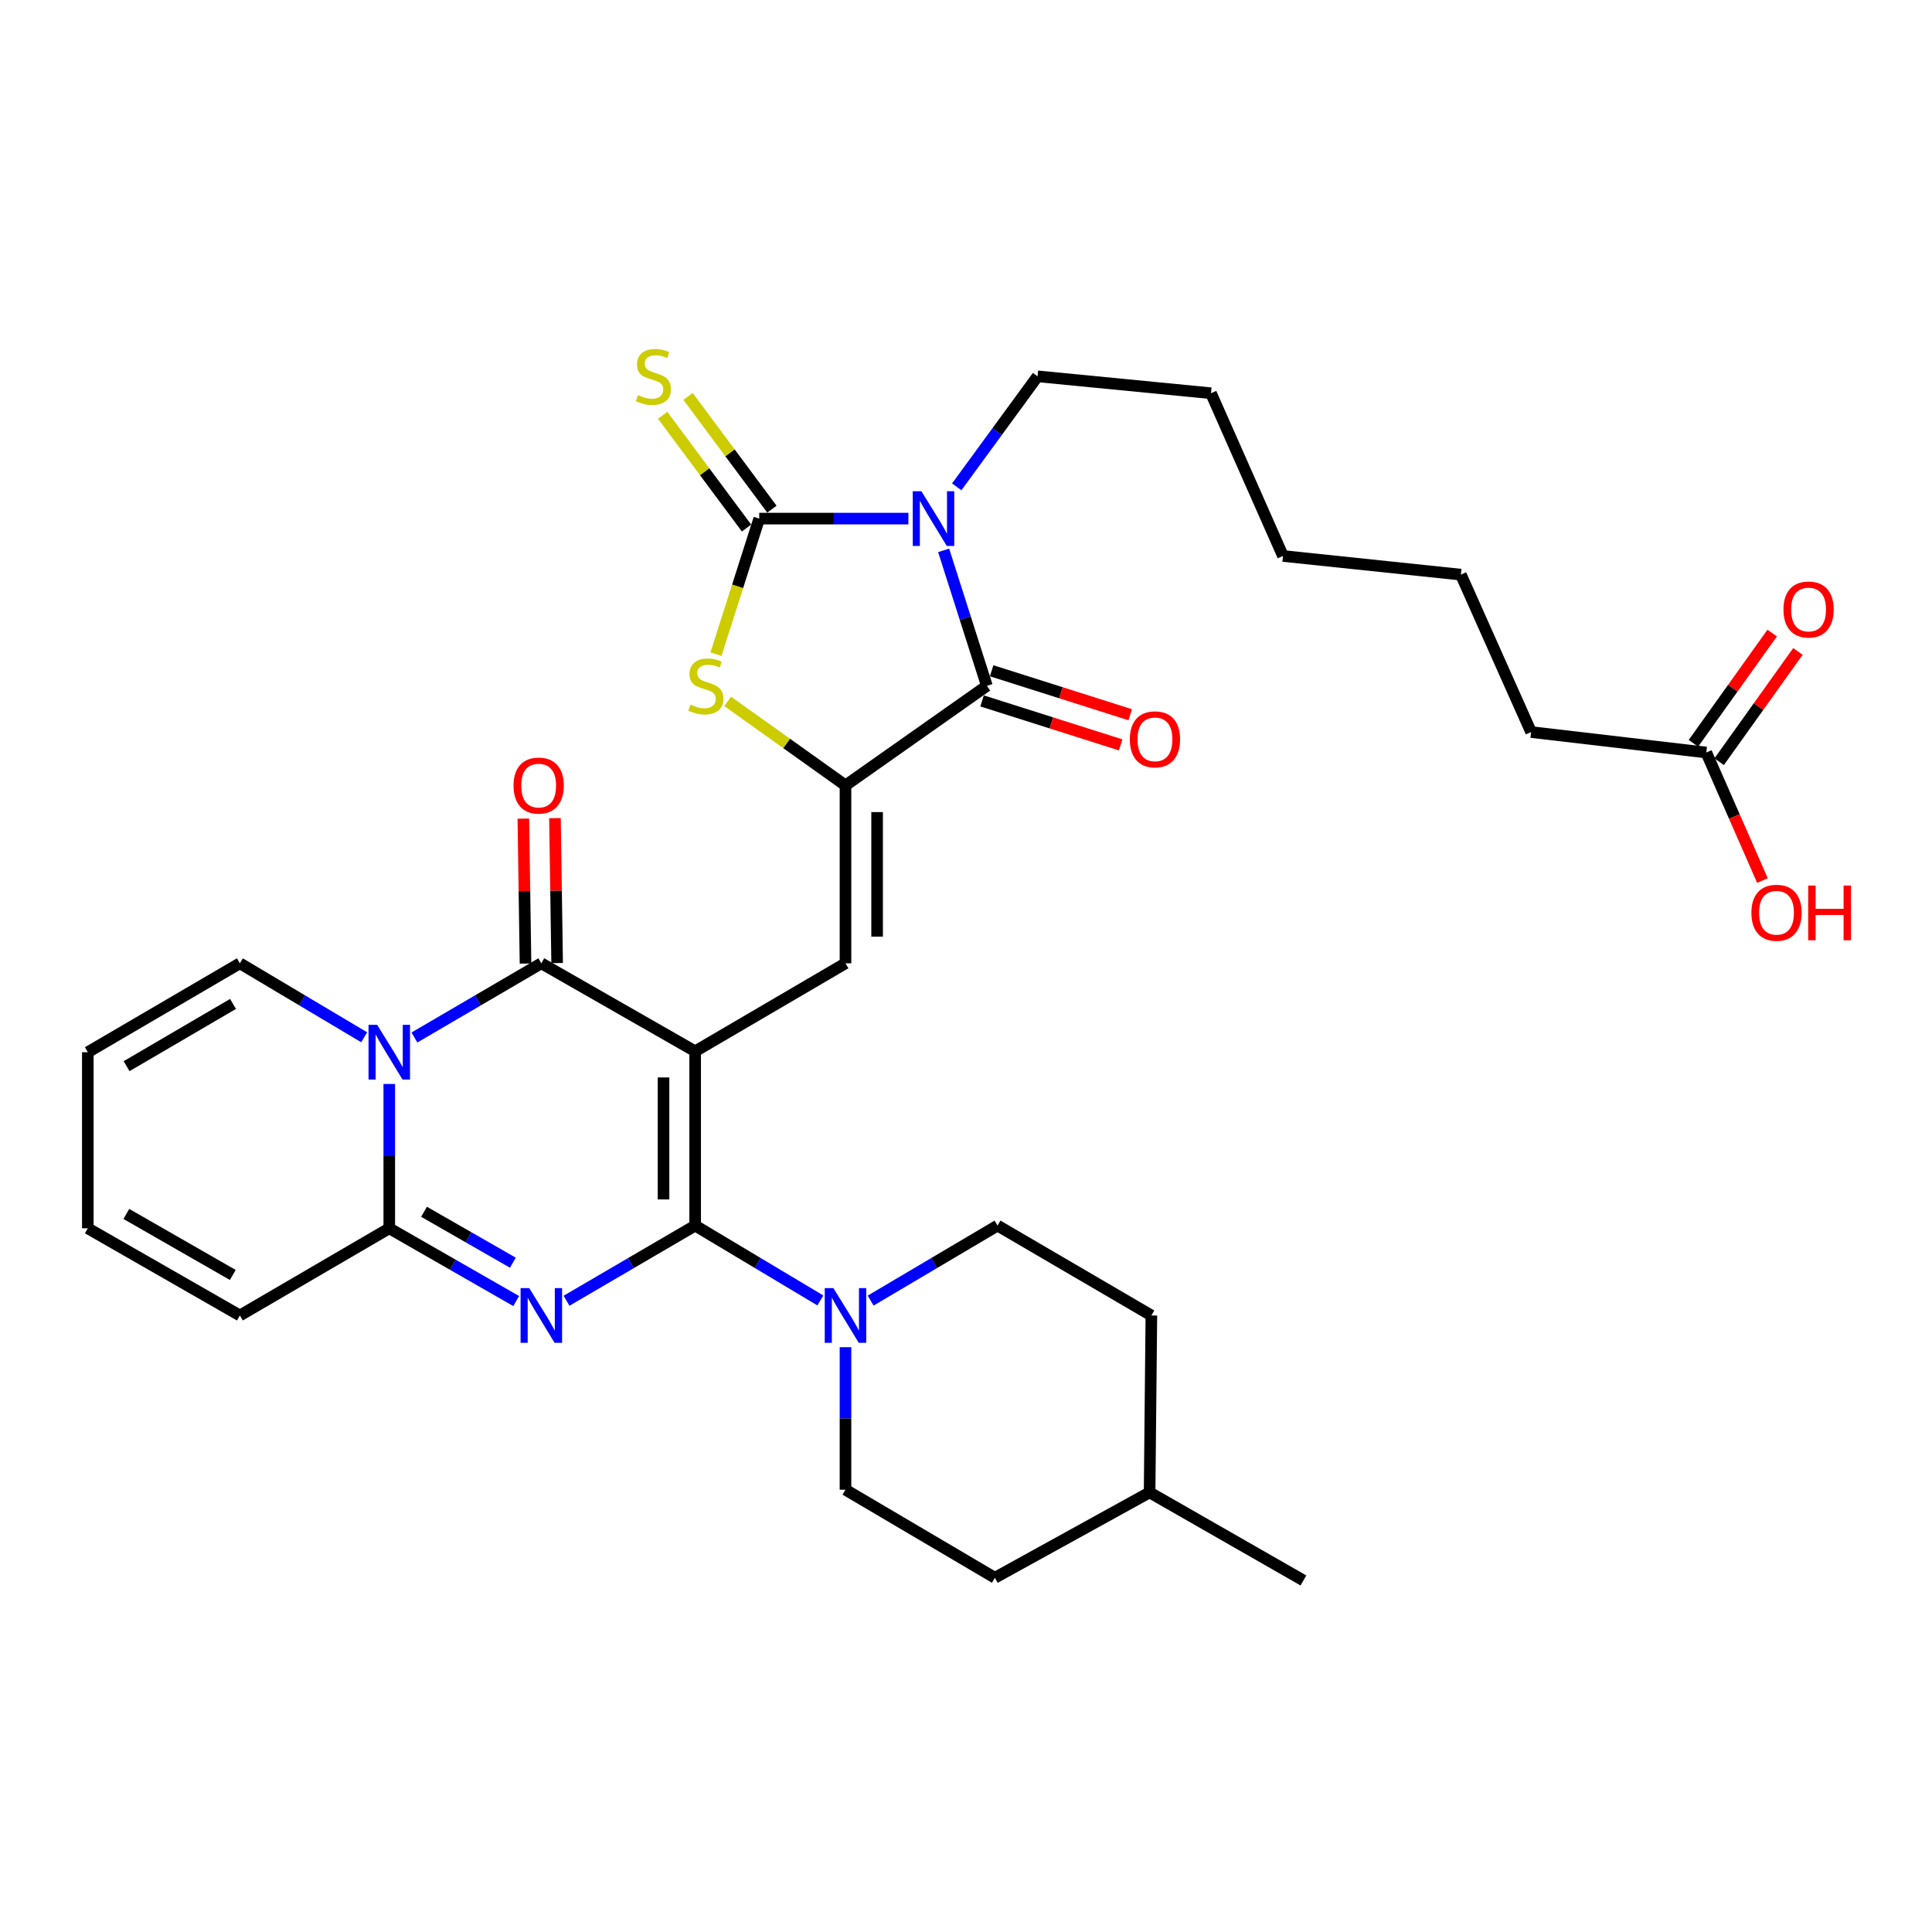 <?xml version='1.0' encoding='iso-8859-1'?>
<svg version='1.1' baseProfile='full'
              xmlns='http://www.w3.org/2000/svg'
                      xmlns:rdkit='http://www.rdkit.org/xml'
                      xmlns:xlink='http://www.w3.org/1999/xlink'
                  xml:space='preserve'
width='1000px' height='1000px' viewBox='0 0 1000 1000'>
<!-- END OF HEADER -->
<rect style='opacity:1.0;fill:#FFFFFF;stroke:none' width='1000' height='1000' x='0' y='0'> </rect>
<path class='bond-0' d='M 359.812,544.151 L 359.812,634.357' style='fill:none;fill-rule:evenodd;stroke:#000000;stroke-width:6px;stroke-linecap:butt;stroke-linejoin:miter;stroke-opacity:1' />
<path class='bond-0' d='M 343.444,557.682 L 343.444,620.826' style='fill:none;fill-rule:evenodd;stroke:#000000;stroke-width:6px;stroke-linecap:butt;stroke-linejoin:miter;stroke-opacity:1' />
<path class='bond-3' d='M 359.812,544.151 L 280.191,498.602' style='fill:none;fill-rule:evenodd;stroke:#000000;stroke-width:6px;stroke-linecap:butt;stroke-linejoin:miter;stroke-opacity:1' />
<path class='bond-9' d='M 359.812,544.151 L 437.624,498.602' style='fill:none;fill-rule:evenodd;stroke:#000000;stroke-width:6px;stroke-linecap:butt;stroke-linejoin:miter;stroke-opacity:1' />
<path class='bond-1' d='M 359.812,634.357 L 326.524,653.81' style='fill:none;fill-rule:evenodd;stroke:#000000;stroke-width:6px;stroke-linecap:butt;stroke-linejoin:miter;stroke-opacity:1' />
<path class='bond-1' d='M 326.524,653.81 L 293.236,673.264' style='fill:none;fill-rule:evenodd;stroke:#0000FF;stroke-width:6px;stroke-linecap:butt;stroke-linejoin:miter;stroke-opacity:1' />
<path class='bond-11' d='M 359.812,634.357 L 392.215,653.733' style='fill:none;fill-rule:evenodd;stroke:#000000;stroke-width:6px;stroke-linecap:butt;stroke-linejoin:miter;stroke-opacity:1' />
<path class='bond-11' d='M 392.215,653.733 L 424.617,673.11' style='fill:none;fill-rule:evenodd;stroke:#0000FF;stroke-width:6px;stroke-linecap:butt;stroke-linejoin:miter;stroke-opacity:1' />
<path class='bond-33' d='M 267.183,673.43 L 234.335,654.598' style='fill:none;fill-rule:evenodd;stroke:#0000FF;stroke-width:6px;stroke-linecap:butt;stroke-linejoin:miter;stroke-opacity:1' />
<path class='bond-33' d='M 234.335,654.598 L 201.487,635.766' style='fill:none;fill-rule:evenodd;stroke:#000000;stroke-width:6px;stroke-linecap:butt;stroke-linejoin:miter;stroke-opacity:1' />
<path class='bond-33' d='M 265.469,653.581 L 242.476,640.398' style='fill:none;fill-rule:evenodd;stroke:#0000FF;stroke-width:6px;stroke-linecap:butt;stroke-linejoin:miter;stroke-opacity:1' />
<path class='bond-33' d='M 242.476,640.398 L 219.483,627.216' style='fill:none;fill-rule:evenodd;stroke:#000000;stroke-width:6px;stroke-linecap:butt;stroke-linejoin:miter;stroke-opacity:1' />
<path class='bond-2' d='M 488.424,284.863 L 499.611,319.927' style='fill:none;fill-rule:evenodd;stroke:#0000FF;stroke-width:6px;stroke-linecap:butt;stroke-linejoin:miter;stroke-opacity:1' />
<path class='bond-2' d='M 499.611,319.927 L 510.798,354.991' style='fill:none;fill-rule:evenodd;stroke:#000000;stroke-width:6px;stroke-linecap:butt;stroke-linejoin:miter;stroke-opacity:1' />
<path class='bond-23' d='M 495.205,251.99 L 516.123,223.387' style='fill:none;fill-rule:evenodd;stroke:#0000FF;stroke-width:6px;stroke-linecap:butt;stroke-linejoin:miter;stroke-opacity:1' />
<path class='bond-23' d='M 516.123,223.387 L 537.042,194.784' style='fill:none;fill-rule:evenodd;stroke:#000000;stroke-width:6px;stroke-linecap:butt;stroke-linejoin:miter;stroke-opacity:1' />
<path class='bond-34' d='M 470.186,268.431 L 431.581,268.431' style='fill:none;fill-rule:evenodd;stroke:#0000FF;stroke-width:6px;stroke-linecap:butt;stroke-linejoin:miter;stroke-opacity:1' />
<path class='bond-34' d='M 431.581,268.431 L 392.975,268.431' style='fill:none;fill-rule:evenodd;stroke:#000000;stroke-width:6px;stroke-linecap:butt;stroke-linejoin:miter;stroke-opacity:1' />
<path class='bond-4' d='M 280.191,498.602 L 247.349,517.806' style='fill:none;fill-rule:evenodd;stroke:#000000;stroke-width:6px;stroke-linecap:butt;stroke-linejoin:miter;stroke-opacity:1' />
<path class='bond-4' d='M 247.349,517.806 L 214.507,537.011' style='fill:none;fill-rule:evenodd;stroke:#0000FF;stroke-width:6px;stroke-linecap:butt;stroke-linejoin:miter;stroke-opacity:1' />
<path class='bond-14' d='M 288.374,498.479 L 287.811,460.975' style='fill:none;fill-rule:evenodd;stroke:#000000;stroke-width:6px;stroke-linecap:butt;stroke-linejoin:miter;stroke-opacity:1' />
<path class='bond-14' d='M 287.811,460.975 L 287.248,423.471' style='fill:none;fill-rule:evenodd;stroke:#FF0000;stroke-width:6px;stroke-linecap:butt;stroke-linejoin:miter;stroke-opacity:1' />
<path class='bond-14' d='M 272.007,498.725 L 271.444,461.221' style='fill:none;fill-rule:evenodd;stroke:#000000;stroke-width:6px;stroke-linecap:butt;stroke-linejoin:miter;stroke-opacity:1' />
<path class='bond-14' d='M 271.444,461.221 L 270.881,423.717' style='fill:none;fill-rule:evenodd;stroke:#FF0000;stroke-width:6px;stroke-linecap:butt;stroke-linejoin:miter;stroke-opacity:1' />
<path class='bond-7' d='M 201.487,561.062 L 201.487,598.414' style='fill:none;fill-rule:evenodd;stroke:#0000FF;stroke-width:6px;stroke-linecap:butt;stroke-linejoin:miter;stroke-opacity:1' />
<path class='bond-7' d='M 201.487,598.414 L 201.487,635.766' style='fill:none;fill-rule:evenodd;stroke:#000000;stroke-width:6px;stroke-linecap:butt;stroke-linejoin:miter;stroke-opacity:1' />
<path class='bond-13' d='M 188.498,536.893 L 156.328,517.748' style='fill:none;fill-rule:evenodd;stroke:#0000FF;stroke-width:6px;stroke-linecap:butt;stroke-linejoin:miter;stroke-opacity:1' />
<path class='bond-13' d='M 156.328,517.748 L 124.158,498.602' style='fill:none;fill-rule:evenodd;stroke:#000000;stroke-width:6px;stroke-linecap:butt;stroke-linejoin:miter;stroke-opacity:1' />
<path class='bond-5' d='M 392.975,268.431 L 381.782,303.515' style='fill:none;fill-rule:evenodd;stroke:#000000;stroke-width:6px;stroke-linecap:butt;stroke-linejoin:miter;stroke-opacity:1' />
<path class='bond-5' d='M 381.782,303.515 L 370.589,338.599' style='fill:none;fill-rule:evenodd;stroke:#CCCC00;stroke-width:6px;stroke-linecap:butt;stroke-linejoin:miter;stroke-opacity:1' />
<path class='bond-12' d='M 399.542,263.546 L 377.835,234.368' style='fill:none;fill-rule:evenodd;stroke:#000000;stroke-width:6px;stroke-linecap:butt;stroke-linejoin:miter;stroke-opacity:1' />
<path class='bond-12' d='M 377.835,234.368 L 356.129,205.189' style='fill:none;fill-rule:evenodd;stroke:#CCCC00;stroke-width:6px;stroke-linecap:butt;stroke-linejoin:miter;stroke-opacity:1' />
<path class='bond-12' d='M 386.409,273.316 L 364.703,244.137' style='fill:none;fill-rule:evenodd;stroke:#000000;stroke-width:6px;stroke-linecap:butt;stroke-linejoin:miter;stroke-opacity:1' />
<path class='bond-12' d='M 364.703,244.137 L 342.996,214.959' style='fill:none;fill-rule:evenodd;stroke:#CCCC00;stroke-width:6px;stroke-linecap:butt;stroke-linejoin:miter;stroke-opacity:1' />
<path class='bond-6' d='M 437.624,406.532 L 437.624,498.602' style='fill:none;fill-rule:evenodd;stroke:#000000;stroke-width:6px;stroke-linecap:butt;stroke-linejoin:miter;stroke-opacity:1' />
<path class='bond-6' d='M 453.992,420.342 L 453.992,484.792' style='fill:none;fill-rule:evenodd;stroke:#000000;stroke-width:6px;stroke-linecap:butt;stroke-linejoin:miter;stroke-opacity:1' />
<path class='bond-8' d='M 437.624,406.532 L 510.798,354.991' style='fill:none;fill-rule:evenodd;stroke:#000000;stroke-width:6px;stroke-linecap:butt;stroke-linejoin:miter;stroke-opacity:1' />
<path class='bond-10' d='M 437.624,406.532 L 407.141,384.791' style='fill:none;fill-rule:evenodd;stroke:#000000;stroke-width:6px;stroke-linecap:butt;stroke-linejoin:miter;stroke-opacity:1' />
<path class='bond-10' d='M 407.141,384.791 L 376.658,363.05' style='fill:none;fill-rule:evenodd;stroke:#CCCC00;stroke-width:6px;stroke-linecap:butt;stroke-linejoin:miter;stroke-opacity:1' />
<path class='bond-15' d='M 201.487,635.766 L 124.158,680.888' style='fill:none;fill-rule:evenodd;stroke:#000000;stroke-width:6px;stroke-linecap:butt;stroke-linejoin:miter;stroke-opacity:1' />
<path class='bond-16' d='M 508.323,362.791 L 544.184,374.171' style='fill:none;fill-rule:evenodd;stroke:#000000;stroke-width:6px;stroke-linecap:butt;stroke-linejoin:miter;stroke-opacity:1' />
<path class='bond-16' d='M 544.184,374.171 L 580.046,385.55' style='fill:none;fill-rule:evenodd;stroke:#FF0000;stroke-width:6px;stroke-linecap:butt;stroke-linejoin:miter;stroke-opacity:1' />
<path class='bond-16' d='M 513.273,347.19 L 549.135,358.569' style='fill:none;fill-rule:evenodd;stroke:#000000;stroke-width:6px;stroke-linecap:butt;stroke-linejoin:miter;stroke-opacity:1' />
<path class='bond-16' d='M 549.135,358.569 L 584.997,369.948' style='fill:none;fill-rule:evenodd;stroke:#FF0000;stroke-width:6px;stroke-linecap:butt;stroke-linejoin:miter;stroke-opacity:1' />
<path class='bond-18' d='M 450.649,673.186 L 483.484,653.771' style='fill:none;fill-rule:evenodd;stroke:#0000FF;stroke-width:6px;stroke-linecap:butt;stroke-linejoin:miter;stroke-opacity:1' />
<path class='bond-18' d='M 483.484,653.771 L 516.318,634.357' style='fill:none;fill-rule:evenodd;stroke:#000000;stroke-width:6px;stroke-linecap:butt;stroke-linejoin:miter;stroke-opacity:1' />
<path class='bond-19' d='M 437.624,697.302 L 437.624,734.189' style='fill:none;fill-rule:evenodd;stroke:#0000FF;stroke-width:6px;stroke-linecap:butt;stroke-linejoin:miter;stroke-opacity:1' />
<path class='bond-19' d='M 437.624,734.189 L 437.624,771.076' style='fill:none;fill-rule:evenodd;stroke:#000000;stroke-width:6px;stroke-linecap:butt;stroke-linejoin:miter;stroke-opacity:1' />
<path class='bond-20' d='M 124.158,498.602 L 45.455,544.624' style='fill:none;fill-rule:evenodd;stroke:#000000;stroke-width:6px;stroke-linecap:butt;stroke-linejoin:miter;stroke-opacity:1' />
<path class='bond-20' d='M 120.614,519.635 L 65.522,551.85' style='fill:none;fill-rule:evenodd;stroke:#000000;stroke-width:6px;stroke-linecap:butt;stroke-linejoin:miter;stroke-opacity:1' />
<path class='bond-35' d='M 124.158,680.888 L 45.455,635.766' style='fill:none;fill-rule:evenodd;stroke:#000000;stroke-width:6px;stroke-linecap:butt;stroke-linejoin:miter;stroke-opacity:1' />
<path class='bond-35' d='M 120.493,659.92 L 65.401,628.335' style='fill:none;fill-rule:evenodd;stroke:#000000;stroke-width:6px;stroke-linecap:butt;stroke-linejoin:miter;stroke-opacity:1' />
<path class='bond-17' d='M 883.171,389.5 L 792.492,378.915' style='fill:none;fill-rule:evenodd;stroke:#000000;stroke-width:6px;stroke-linecap:butt;stroke-linejoin:miter;stroke-opacity:1' />
<path class='bond-22' d='M 889.83,394.258 L 910.215,365.725' style='fill:none;fill-rule:evenodd;stroke:#000000;stroke-width:6px;stroke-linecap:butt;stroke-linejoin:miter;stroke-opacity:1' />
<path class='bond-22' d='M 910.215,365.725 L 930.6,337.193' style='fill:none;fill-rule:evenodd;stroke:#FF0000;stroke-width:6px;stroke-linecap:butt;stroke-linejoin:miter;stroke-opacity:1' />
<path class='bond-22' d='M 876.512,384.742 L 896.897,356.21' style='fill:none;fill-rule:evenodd;stroke:#000000;stroke-width:6px;stroke-linecap:butt;stroke-linejoin:miter;stroke-opacity:1' />
<path class='bond-22' d='M 896.897,356.21 L 917.282,327.677' style='fill:none;fill-rule:evenodd;stroke:#FF0000;stroke-width:6px;stroke-linecap:butt;stroke-linejoin:miter;stroke-opacity:1' />
<path class='bond-24' d='M 883.171,389.5 L 897.707,422.638' style='fill:none;fill-rule:evenodd;stroke:#000000;stroke-width:6px;stroke-linecap:butt;stroke-linejoin:miter;stroke-opacity:1' />
<path class='bond-24' d='M 897.707,422.638 L 912.244,455.777' style='fill:none;fill-rule:evenodd;stroke:#FF0000;stroke-width:6px;stroke-linecap:butt;stroke-linejoin:miter;stroke-opacity:1' />
<path class='bond-26' d='M 516.318,634.357 L 595.948,680.888' style='fill:none;fill-rule:evenodd;stroke:#000000;stroke-width:6px;stroke-linecap:butt;stroke-linejoin:miter;stroke-opacity:1' />
<path class='bond-25' d='M 437.624,771.076 L 514.945,816.651' style='fill:none;fill-rule:evenodd;stroke:#000000;stroke-width:6px;stroke-linecap:butt;stroke-linejoin:miter;stroke-opacity:1' />
<path class='bond-21' d='M 45.455,544.624 L 45.455,635.766' style='fill:none;fill-rule:evenodd;stroke:#000000;stroke-width:6px;stroke-linecap:butt;stroke-linejoin:miter;stroke-opacity:1' />
<path class='bond-29' d='M 537.042,194.784 L 626.802,203.532' style='fill:none;fill-rule:evenodd;stroke:#000000;stroke-width:6px;stroke-linecap:butt;stroke-linejoin:miter;stroke-opacity:1' />
<path class='bond-27' d='M 514.945,816.651 L 595.03,772.467' style='fill:none;fill-rule:evenodd;stroke:#000000;stroke-width:6px;stroke-linecap:butt;stroke-linejoin:miter;stroke-opacity:1' />
<path class='bond-36' d='M 595.948,680.888 L 595.03,772.467' style='fill:none;fill-rule:evenodd;stroke:#000000;stroke-width:6px;stroke-linecap:butt;stroke-linejoin:miter;stroke-opacity:1' />
<path class='bond-30' d='M 595.03,772.467 L 674.66,818.043' style='fill:none;fill-rule:evenodd;stroke:#000000;stroke-width:6px;stroke-linecap:butt;stroke-linejoin:miter;stroke-opacity:1' />
<path class='bond-28' d='M 792.492,378.915 L 756.146,297.43' style='fill:none;fill-rule:evenodd;stroke:#000000;stroke-width:6px;stroke-linecap:butt;stroke-linejoin:miter;stroke-opacity:1' />
<path class='bond-32' d='M 626.802,203.532 L 664.067,287.773' style='fill:none;fill-rule:evenodd;stroke:#000000;stroke-width:6px;stroke-linecap:butt;stroke-linejoin:miter;stroke-opacity:1' />
<path class='bond-31' d='M 756.146,297.43 L 664.067,287.773' style='fill:none;fill-rule:evenodd;stroke:#000000;stroke-width:6px;stroke-linecap:butt;stroke-linejoin:miter;stroke-opacity:1' />
<path  class='atom-2' d='M 273.931 666.728
L 283.211 681.728
Q 284.131 683.208, 285.611 685.888
Q 287.091 688.568, 287.171 688.728
L 287.171 666.728
L 290.931 666.728
L 290.931 695.048
L 287.051 695.048
L 277.091 678.648
Q 275.931 676.728, 274.691 674.528
Q 273.491 672.328, 273.131 671.648
L 273.131 695.048
L 269.451 695.048
L 269.451 666.728
L 273.931 666.728
' fill='#0000FF'/>
<path  class='atom-3' d='M 476.922 254.271
L 486.202 269.271
Q 487.122 270.751, 488.602 273.431
Q 490.082 276.111, 490.162 276.271
L 490.162 254.271
L 493.922 254.271
L 493.922 282.591
L 490.042 282.591
L 480.082 266.191
Q 478.922 264.271, 477.682 262.071
Q 476.482 259.871, 476.122 259.191
L 476.122 282.591
L 472.442 282.591
L 472.442 254.271
L 476.922 254.271
' fill='#0000FF'/>
<path  class='atom-5' d='M 195.227 530.464
L 204.507 545.464
Q 205.427 546.944, 206.907 549.624
Q 208.387 552.304, 208.467 552.464
L 208.467 530.464
L 212.227 530.464
L 212.227 558.784
L 208.347 558.784
L 198.387 542.384
Q 197.227 540.464, 195.987 538.264
Q 194.787 536.064, 194.427 535.384
L 194.427 558.784
L 190.747 558.784
L 190.747 530.464
L 195.227 530.464
' fill='#0000FF'/>
<path  class='atom-11' d='M 357.359 364.711
Q 357.679 364.831, 358.999 365.391
Q 360.319 365.951, 361.759 366.311
Q 363.239 366.631, 364.679 366.631
Q 367.359 366.631, 368.919 365.351
Q 370.479 364.031, 370.479 361.751
Q 370.479 360.191, 369.679 359.231
Q 368.919 358.271, 367.719 357.751
Q 366.519 357.231, 364.519 356.631
Q 361.999 355.871, 360.479 355.151
Q 358.999 354.431, 357.919 352.911
Q 356.879 351.391, 356.879 348.831
Q 356.879 345.271, 359.279 343.071
Q 361.719 340.871, 366.519 340.871
Q 369.799 340.871, 373.519 342.431
L 372.599 345.511
Q 369.199 344.111, 366.639 344.111
Q 363.879 344.111, 362.359 345.271
Q 360.839 346.391, 360.879 348.351
Q 360.879 349.871, 361.639 350.791
Q 362.439 351.711, 363.559 352.231
Q 364.719 352.751, 366.639 353.351
Q 369.199 354.151, 370.719 354.951
Q 372.239 355.751, 373.319 357.391
Q 374.439 358.991, 374.439 361.751
Q 374.439 365.671, 371.799 367.791
Q 369.199 369.871, 364.839 369.871
Q 362.319 369.871, 360.399 369.311
Q 358.519 368.791, 356.279 367.871
L 357.359 364.711
' fill='#CCCC00'/>
<path  class='atom-12' d='M 431.364 666.728
L 440.644 681.728
Q 441.564 683.208, 443.044 685.888
Q 444.524 688.568, 444.604 688.728
L 444.604 666.728
L 448.364 666.728
L 448.364 695.048
L 444.484 695.048
L 434.524 678.648
Q 433.364 676.728, 432.124 674.528
Q 430.924 672.328, 430.564 671.648
L 430.564 695.048
L 426.884 695.048
L 426.884 666.728
L 431.364 666.728
' fill='#0000FF'/>
<path  class='atom-13' d='M 330.188 204.504
Q 330.508 204.624, 331.828 205.184
Q 333.148 205.744, 334.588 206.104
Q 336.068 206.424, 337.508 206.424
Q 340.188 206.424, 341.748 205.144
Q 343.308 203.824, 343.308 201.544
Q 343.308 199.984, 342.508 199.024
Q 341.748 198.064, 340.548 197.544
Q 339.348 197.024, 337.348 196.424
Q 334.828 195.664, 333.308 194.944
Q 331.828 194.224, 330.748 192.704
Q 329.708 191.184, 329.708 188.624
Q 329.708 185.064, 332.108 182.864
Q 334.548 180.664, 339.348 180.664
Q 342.628 180.664, 346.348 182.224
L 345.428 185.304
Q 342.028 183.904, 339.468 183.904
Q 336.708 183.904, 335.188 185.064
Q 333.668 186.184, 333.708 188.144
Q 333.708 189.664, 334.468 190.584
Q 335.268 191.504, 336.388 192.024
Q 337.548 192.544, 339.468 193.144
Q 342.028 193.944, 343.548 194.744
Q 345.068 195.544, 346.148 197.184
Q 347.268 198.784, 347.268 201.544
Q 347.268 205.464, 344.628 207.584
Q 342.028 209.664, 337.668 209.664
Q 335.148 209.664, 333.228 209.104
Q 331.348 208.584, 329.108 207.664
L 330.188 204.504
' fill='#CCCC00'/>
<path  class='atom-15' d='M 265.808 406.612
Q 265.808 399.812, 269.168 396.012
Q 272.528 392.212, 278.808 392.212
Q 285.088 392.212, 288.448 396.012
Q 291.808 399.812, 291.808 406.612
Q 291.808 413.492, 288.408 417.412
Q 285.008 421.292, 278.808 421.292
Q 272.568 421.292, 269.168 417.412
Q 265.808 413.532, 265.808 406.612
M 278.808 418.092
Q 283.128 418.092, 285.448 415.212
Q 287.808 412.292, 287.808 406.612
Q 287.808 401.052, 285.448 398.252
Q 283.128 395.412, 278.808 395.412
Q 274.488 395.412, 272.128 398.212
Q 269.808 401.012, 269.808 406.612
Q 269.808 412.332, 272.128 415.212
Q 274.488 418.092, 278.808 418.092
' fill='#FF0000'/>
<path  class='atom-17' d='M 584.803 382.678
Q 584.803 375.878, 588.163 372.078
Q 591.523 368.278, 597.803 368.278
Q 604.083 368.278, 607.443 372.078
Q 610.803 375.878, 610.803 382.678
Q 610.803 389.558, 607.403 393.478
Q 604.003 397.358, 597.803 397.358
Q 591.563 397.358, 588.163 393.478
Q 584.803 389.598, 584.803 382.678
M 597.803 394.158
Q 602.123 394.158, 604.443 391.278
Q 606.803 388.358, 606.803 382.678
Q 606.803 377.118, 604.443 374.318
Q 602.123 371.478, 597.803 371.478
Q 593.483 371.478, 591.123 374.278
Q 588.803 377.078, 588.803 382.678
Q 588.803 388.398, 591.123 391.278
Q 593.483 394.158, 597.803 394.158
' fill='#FF0000'/>
<path  class='atom-23' d='M 923.113 315.478
Q 923.113 308.678, 926.473 304.878
Q 929.833 301.078, 936.113 301.078
Q 942.393 301.078, 945.753 304.878
Q 949.113 308.678, 949.113 315.478
Q 949.113 322.358, 945.713 326.278
Q 942.313 330.158, 936.113 330.158
Q 929.873 330.158, 926.473 326.278
Q 923.113 322.398, 923.113 315.478
M 936.113 326.958
Q 940.433 326.958, 942.753 324.078
Q 945.113 321.158, 945.113 315.478
Q 945.113 309.918, 942.753 307.118
Q 940.433 304.278, 936.113 304.278
Q 931.793 304.278, 929.433 307.078
Q 927.113 309.878, 927.113 315.478
Q 927.113 321.198, 929.433 324.078
Q 931.793 326.958, 936.113 326.958
' fill='#FF0000'/>
<path  class='atom-25' d='M 906.517 472.439
Q 906.517 465.639, 909.877 461.839
Q 913.237 458.039, 919.517 458.039
Q 925.797 458.039, 929.157 461.839
Q 932.517 465.639, 932.517 472.439
Q 932.517 479.319, 929.117 483.239
Q 925.717 487.119, 919.517 487.119
Q 913.277 487.119, 909.877 483.239
Q 906.517 479.359, 906.517 472.439
M 919.517 483.919
Q 923.837 483.919, 926.157 481.039
Q 928.517 478.119, 928.517 472.439
Q 928.517 466.879, 926.157 464.079
Q 923.837 461.239, 919.517 461.239
Q 915.197 461.239, 912.837 464.039
Q 910.517 466.839, 910.517 472.439
Q 910.517 478.159, 912.837 481.039
Q 915.197 483.919, 919.517 483.919
' fill='#FF0000'/>
<path  class='atom-25' d='M 935.917 458.359
L 939.757 458.359
L 939.757 470.399
L 954.237 470.399
L 954.237 458.359
L 958.077 458.359
L 958.077 486.679
L 954.237 486.679
L 954.237 473.599
L 939.757 473.599
L 939.757 486.679
L 935.917 486.679
L 935.917 458.359
' fill='#FF0000'/>
</svg>
